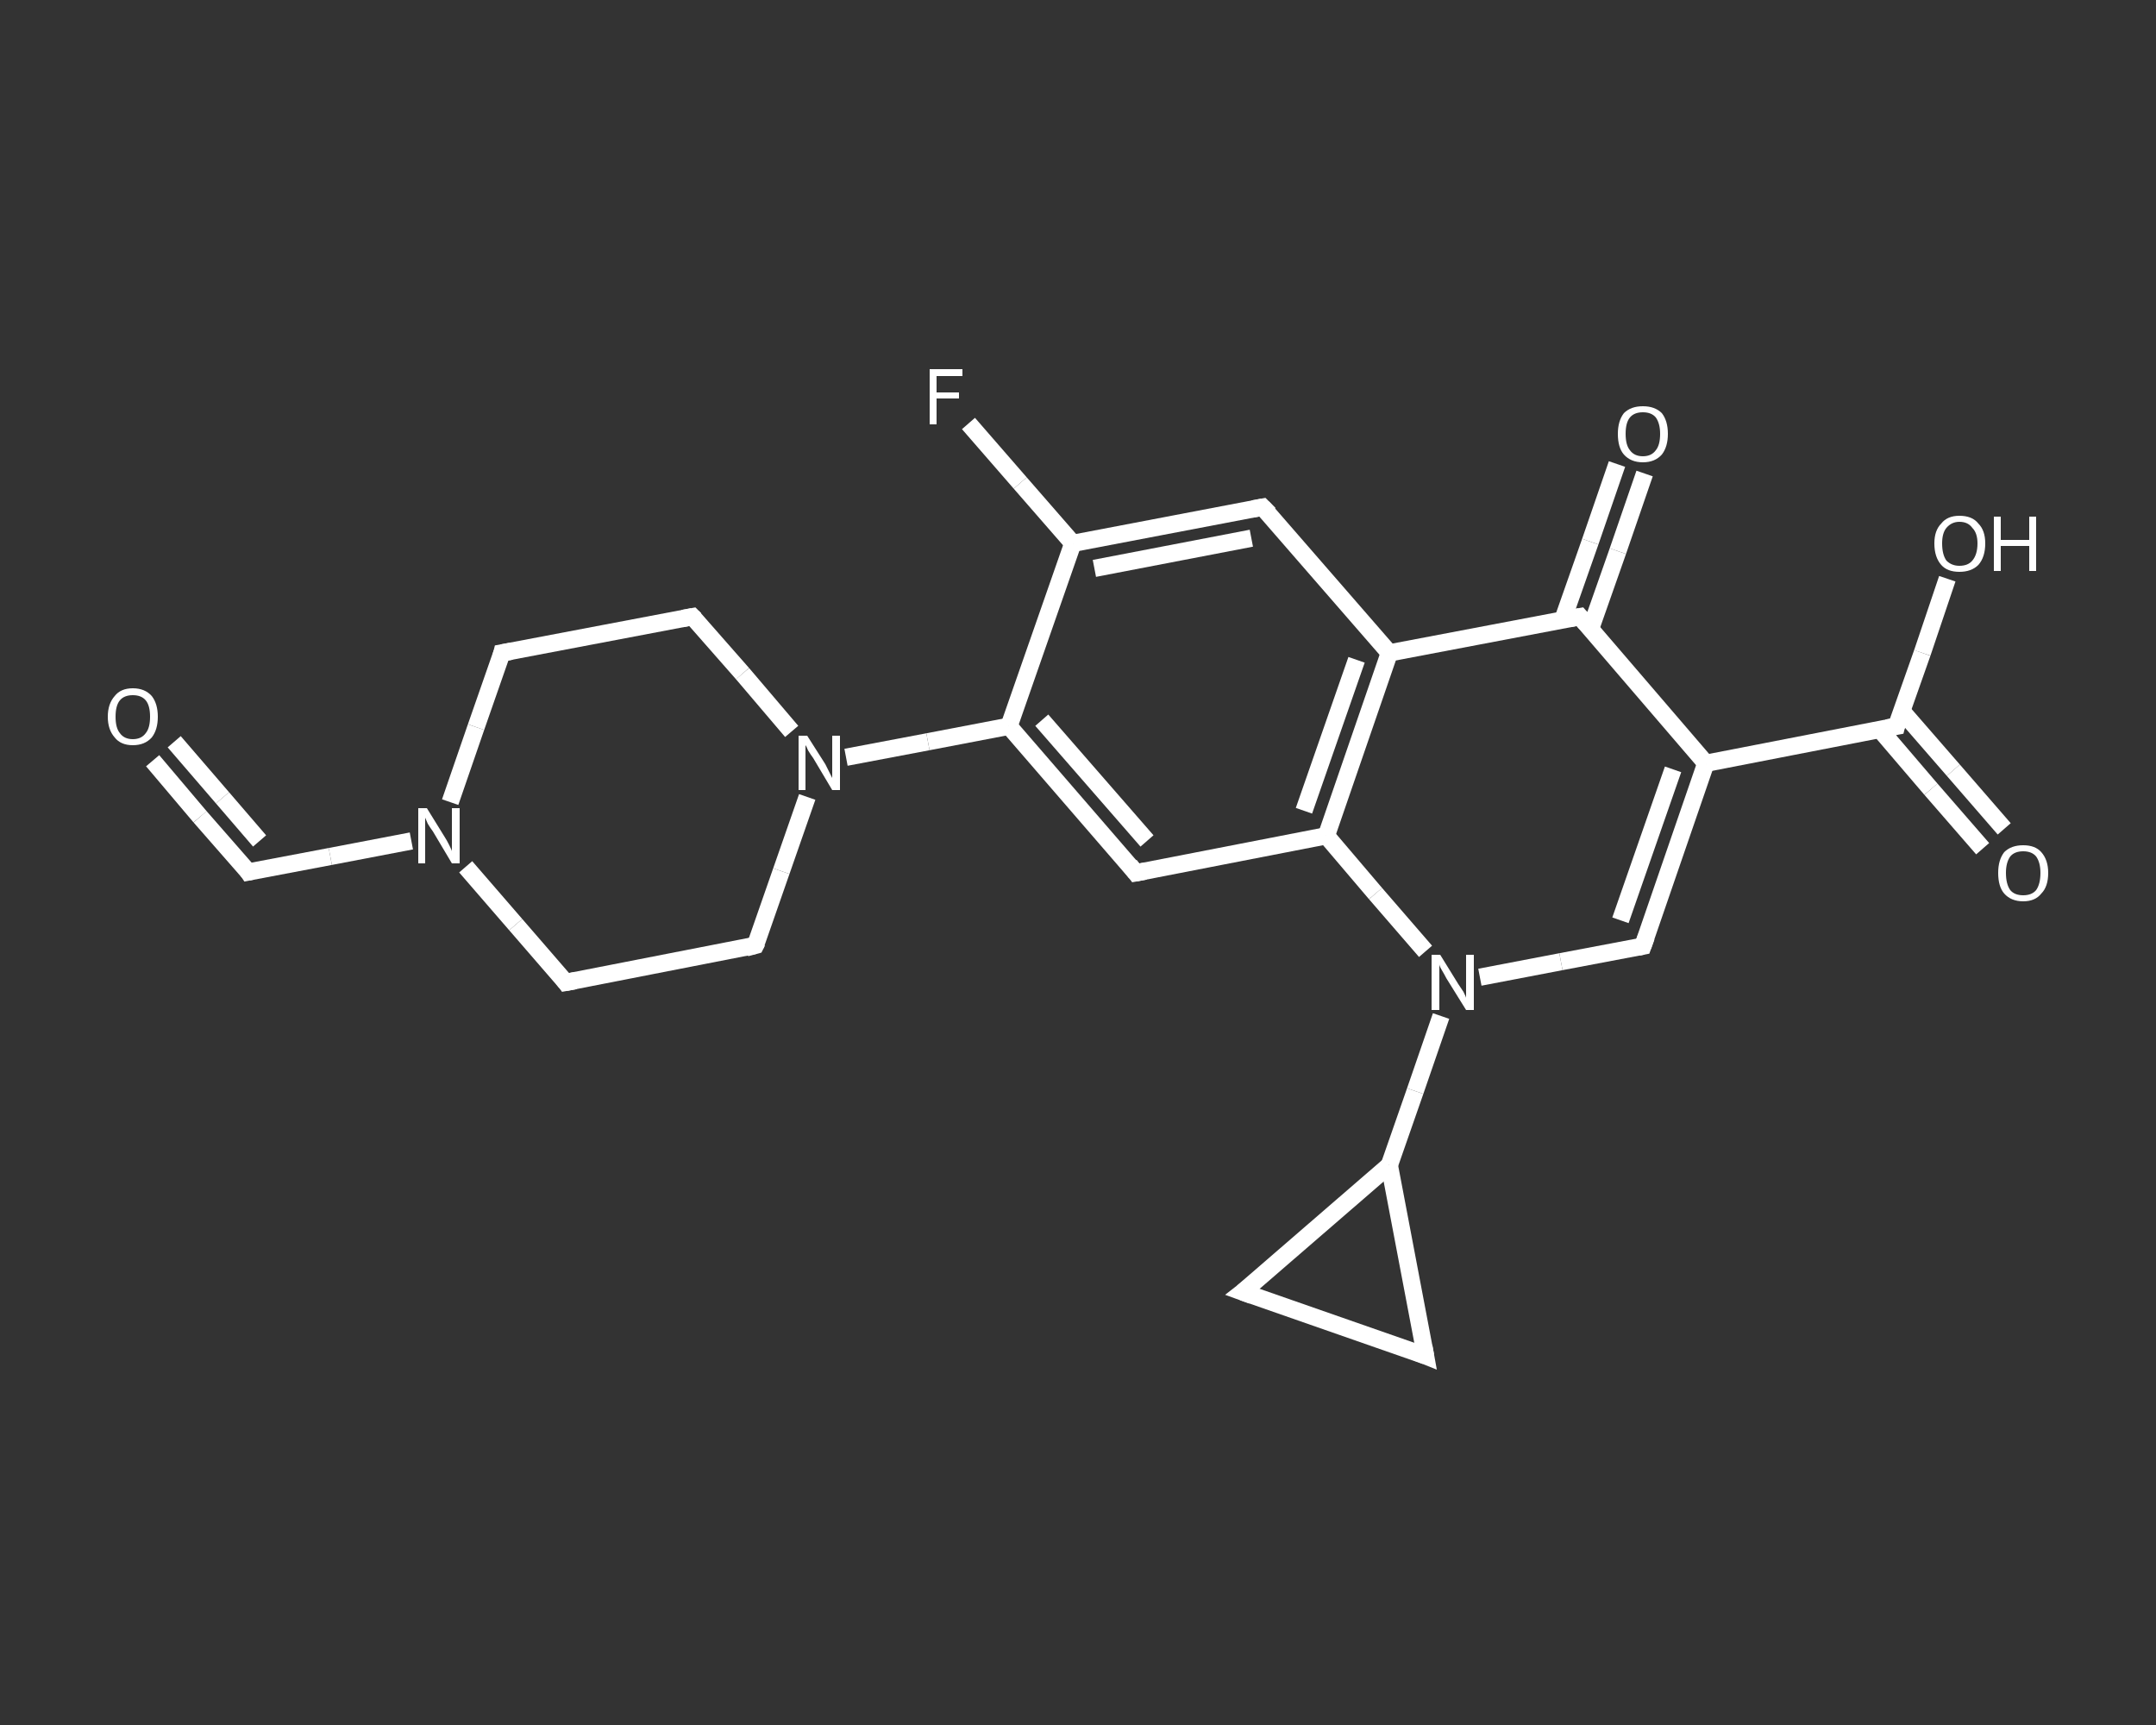 <?xml version='1.0' encoding='iso-8859-1'?>
<svg version='1.1' baseProfile='full'
              xmlns='http://www.w3.org/2000/svg'
                      xmlns:rdkit='http://www.rdkit.org/xml'
                      xmlns:xlink='http://www.w3.org/1999/xlink'
                  xml:space='preserve'
width='250px' height='200px' viewBox='0 0 250 200'>
<rect x="0" y="0" width="250" height="200" fill="#333333" stroke="none"/>
<!-- END OF HEADER -->
<rect style='opacity:1.0;fill:transparent;stroke:none' width='250.0' height='200.0' x='0.0' y='0.0'> </rect>
<path class='bond-0 atom-0 atom-1' d='M 17.7,88.2 L 23.2,94.7' style='fill:none;fill-rule:evenodd;stroke:#FFFFFF;stroke-width:2.0px;stroke-linecap:butt;stroke-linejoin:miter;stroke-opacity:1' />
<path class='bond-0 atom-0 atom-1' d='M 23.2,94.7 L 28.8,101.1' style='fill:none;fill-rule:evenodd;stroke:#FFFFFF;stroke-width:2.0px;stroke-linecap:butt;stroke-linejoin:miter;stroke-opacity:1' />
<path class='bond-0 atom-0 atom-1' d='M 20.2,86.0 L 25.8,92.5' style='fill:none;fill-rule:evenodd;stroke:#FFFFFF;stroke-width:2.0px;stroke-linecap:butt;stroke-linejoin:miter;stroke-opacity:1' />
<path class='bond-0 atom-0 atom-1' d='M 25.8,92.5 L 30.1,97.5' style='fill:none;fill-rule:evenodd;stroke:#FFFFFF;stroke-width:2.0px;stroke-linecap:butt;stroke-linejoin:miter;stroke-opacity:1' />
<path class='bond-1 atom-1 atom-2' d='M 28.8,101.1 L 38.3,99.3' style='fill:none;fill-rule:evenodd;stroke:#FFFFFF;stroke-width:2.0px;stroke-linecap:butt;stroke-linejoin:miter;stroke-opacity:1' />
<path class='bond-1 atom-1 atom-2' d='M 38.3,99.3 L 47.7,97.5' style='fill:none;fill-rule:evenodd;stroke:#FFFFFF;stroke-width:2.0px;stroke-linecap:butt;stroke-linejoin:miter;stroke-opacity:1' />
<path class='bond-2 atom-2 atom-3' d='M 52.2,93.0 L 55.2,84.3' style='fill:none;fill-rule:evenodd;stroke:#FFFFFF;stroke-width:2.0px;stroke-linecap:butt;stroke-linejoin:miter;stroke-opacity:1' />
<path class='bond-2 atom-2 atom-3' d='M 55.2,84.3 L 58.2,75.7' style='fill:none;fill-rule:evenodd;stroke:#FFFFFF;stroke-width:2.0px;stroke-linecap:butt;stroke-linejoin:miter;stroke-opacity:1' />
<path class='bond-3 atom-3 atom-4' d='M 58.2,75.7 L 80.3,71.5' style='fill:none;fill-rule:evenodd;stroke:#FFFFFF;stroke-width:2.0px;stroke-linecap:butt;stroke-linejoin:miter;stroke-opacity:1' />
<path class='bond-4 atom-4 atom-5' d='M 80.3,71.5 L 86.1,78.1' style='fill:none;fill-rule:evenodd;stroke:#FFFFFF;stroke-width:2.0px;stroke-linecap:butt;stroke-linejoin:miter;stroke-opacity:1' />
<path class='bond-4 atom-4 atom-5' d='M 86.1,78.1 L 91.8,84.8' style='fill:none;fill-rule:evenodd;stroke:#FFFFFF;stroke-width:2.0px;stroke-linecap:butt;stroke-linejoin:miter;stroke-opacity:1' />
<path class='bond-5 atom-5 atom-6' d='M 98.1,87.8 L 107.6,86.0' style='fill:none;fill-rule:evenodd;stroke:#FFFFFF;stroke-width:2.0px;stroke-linecap:butt;stroke-linejoin:miter;stroke-opacity:1' />
<path class='bond-5 atom-5 atom-6' d='M 107.6,86.0 L 117.0,84.2' style='fill:none;fill-rule:evenodd;stroke:#FFFFFF;stroke-width:2.0px;stroke-linecap:butt;stroke-linejoin:miter;stroke-opacity:1' />
<path class='bond-6 atom-6 atom-7' d='M 117.0,84.2 L 131.7,101.2' style='fill:none;fill-rule:evenodd;stroke:#FFFFFF;stroke-width:2.0px;stroke-linecap:butt;stroke-linejoin:miter;stroke-opacity:1' />
<path class='bond-6 atom-6 atom-7' d='M 120.8,83.5 L 133.0,97.5' style='fill:none;fill-rule:evenodd;stroke:#FFFFFF;stroke-width:2.0px;stroke-linecap:butt;stroke-linejoin:miter;stroke-opacity:1' />
<path class='bond-7 atom-7 atom-8' d='M 131.7,101.2 L 153.8,96.9' style='fill:none;fill-rule:evenodd;stroke:#FFFFFF;stroke-width:2.0px;stroke-linecap:butt;stroke-linejoin:miter;stroke-opacity:1' />
<path class='bond-8 atom-8 atom-9' d='M 153.8,96.9 L 161.1,75.7' style='fill:none;fill-rule:evenodd;stroke:#FFFFFF;stroke-width:2.0px;stroke-linecap:butt;stroke-linejoin:miter;stroke-opacity:1' />
<path class='bond-8 atom-8 atom-9' d='M 151.2,94.0 L 157.3,76.5' style='fill:none;fill-rule:evenodd;stroke:#FFFFFF;stroke-width:2.0px;stroke-linecap:butt;stroke-linejoin:miter;stroke-opacity:1' />
<path class='bond-9 atom-9 atom-10' d='M 161.1,75.7 L 146.4,58.8' style='fill:none;fill-rule:evenodd;stroke:#FFFFFF;stroke-width:2.0px;stroke-linecap:butt;stroke-linejoin:miter;stroke-opacity:1' />
<path class='bond-10 atom-10 atom-11' d='M 146.4,58.8 L 124.4,63.0' style='fill:none;fill-rule:evenodd;stroke:#FFFFFF;stroke-width:2.0px;stroke-linecap:butt;stroke-linejoin:miter;stroke-opacity:1' />
<path class='bond-10 atom-10 atom-11' d='M 145.1,62.4 L 126.9,65.9' style='fill:none;fill-rule:evenodd;stroke:#FFFFFF;stroke-width:2.0px;stroke-linecap:butt;stroke-linejoin:miter;stroke-opacity:1' />
<path class='bond-11 atom-11 atom-12' d='M 124.4,63.0 L 118.3,56.0' style='fill:none;fill-rule:evenodd;stroke:#FFFFFF;stroke-width:2.0px;stroke-linecap:butt;stroke-linejoin:miter;stroke-opacity:1' />
<path class='bond-11 atom-11 atom-12' d='M 118.3,56.0 L 112.3,49.1' style='fill:none;fill-rule:evenodd;stroke:#FFFFFF;stroke-width:2.0px;stroke-linecap:butt;stroke-linejoin:miter;stroke-opacity:1' />
<path class='bond-12 atom-9 atom-13' d='M 161.1,75.7 L 183.2,71.5' style='fill:none;fill-rule:evenodd;stroke:#FFFFFF;stroke-width:2.0px;stroke-linecap:butt;stroke-linejoin:miter;stroke-opacity:1' />
<path class='bond-13 atom-13 atom-14' d='M 184.4,73.0 L 187.6,63.9' style='fill:none;fill-rule:evenodd;stroke:#FFFFFF;stroke-width:2.0px;stroke-linecap:butt;stroke-linejoin:miter;stroke-opacity:1' />
<path class='bond-13 atom-13 atom-14' d='M 187.6,63.9 L 190.7,54.9' style='fill:none;fill-rule:evenodd;stroke:#FFFFFF;stroke-width:2.0px;stroke-linecap:butt;stroke-linejoin:miter;stroke-opacity:1' />
<path class='bond-13 atom-13 atom-14' d='M 181.2,71.9 L 184.4,62.8' style='fill:none;fill-rule:evenodd;stroke:#FFFFFF;stroke-width:2.0px;stroke-linecap:butt;stroke-linejoin:miter;stroke-opacity:1' />
<path class='bond-13 atom-13 atom-14' d='M 184.4,62.8 L 187.5,53.8' style='fill:none;fill-rule:evenodd;stroke:#FFFFFF;stroke-width:2.0px;stroke-linecap:butt;stroke-linejoin:miter;stroke-opacity:1' />
<path class='bond-14 atom-13 atom-15' d='M 183.2,71.5 L 197.8,88.5' style='fill:none;fill-rule:evenodd;stroke:#FFFFFF;stroke-width:2.0px;stroke-linecap:butt;stroke-linejoin:miter;stroke-opacity:1' />
<path class='bond-15 atom-15 atom-16' d='M 197.8,88.5 L 219.9,84.2' style='fill:none;fill-rule:evenodd;stroke:#FFFFFF;stroke-width:2.0px;stroke-linecap:butt;stroke-linejoin:miter;stroke-opacity:1' />
<path class='bond-16 atom-16 atom-17' d='M 218.0,84.6 L 223.9,91.5' style='fill:none;fill-rule:evenodd;stroke:#FFFFFF;stroke-width:2.0px;stroke-linecap:butt;stroke-linejoin:miter;stroke-opacity:1' />
<path class='bond-16 atom-16 atom-17' d='M 223.9,91.5 L 229.9,98.4' style='fill:none;fill-rule:evenodd;stroke:#FFFFFF;stroke-width:2.0px;stroke-linecap:butt;stroke-linejoin:miter;stroke-opacity:1' />
<path class='bond-16 atom-16 atom-17' d='M 220.5,82.4 L 226.5,89.3' style='fill:none;fill-rule:evenodd;stroke:#FFFFFF;stroke-width:2.0px;stroke-linecap:butt;stroke-linejoin:miter;stroke-opacity:1' />
<path class='bond-16 atom-16 atom-17' d='M 226.5,89.3 L 232.4,96.1' style='fill:none;fill-rule:evenodd;stroke:#FFFFFF;stroke-width:2.0px;stroke-linecap:butt;stroke-linejoin:miter;stroke-opacity:1' />
<path class='bond-17 atom-16 atom-18' d='M 219.9,84.2 L 222.9,75.7' style='fill:none;fill-rule:evenodd;stroke:#FFFFFF;stroke-width:2.0px;stroke-linecap:butt;stroke-linejoin:miter;stroke-opacity:1' />
<path class='bond-17 atom-16 atom-18' d='M 222.9,75.7 L 225.8,67.1' style='fill:none;fill-rule:evenodd;stroke:#FFFFFF;stroke-width:2.0px;stroke-linecap:butt;stroke-linejoin:miter;stroke-opacity:1' />
<path class='bond-18 atom-15 atom-19' d='M 197.8,88.5 L 190.5,109.7' style='fill:none;fill-rule:evenodd;stroke:#FFFFFF;stroke-width:2.0px;stroke-linecap:butt;stroke-linejoin:miter;stroke-opacity:1' />
<path class='bond-18 atom-15 atom-19' d='M 194.0,89.2 L 187.9,106.7' style='fill:none;fill-rule:evenodd;stroke:#FFFFFF;stroke-width:2.0px;stroke-linecap:butt;stroke-linejoin:miter;stroke-opacity:1' />
<path class='bond-19 atom-19 atom-20' d='M 190.5,109.7 L 181.0,111.5' style='fill:none;fill-rule:evenodd;stroke:#FFFFFF;stroke-width:2.0px;stroke-linecap:butt;stroke-linejoin:miter;stroke-opacity:1' />
<path class='bond-19 atom-19 atom-20' d='M 181.0,111.5 L 171.6,113.3' style='fill:none;fill-rule:evenodd;stroke:#FFFFFF;stroke-width:2.0px;stroke-linecap:butt;stroke-linejoin:miter;stroke-opacity:1' />
<path class='bond-20 atom-20 atom-21' d='M 167.1,117.8 L 164.1,126.5' style='fill:none;fill-rule:evenodd;stroke:#FFFFFF;stroke-width:2.0px;stroke-linecap:butt;stroke-linejoin:miter;stroke-opacity:1' />
<path class='bond-20 atom-20 atom-21' d='M 164.1,126.5 L 161.1,135.1' style='fill:none;fill-rule:evenodd;stroke:#FFFFFF;stroke-width:2.0px;stroke-linecap:butt;stroke-linejoin:miter;stroke-opacity:1' />
<path class='bond-21 atom-21 atom-22' d='M 161.1,135.1 L 165.3,157.2' style='fill:none;fill-rule:evenodd;stroke:#FFFFFF;stroke-width:2.0px;stroke-linecap:butt;stroke-linejoin:miter;stroke-opacity:1' />
<path class='bond-22 atom-22 atom-23' d='M 165.3,157.2 L 144.1,149.8' style='fill:none;fill-rule:evenodd;stroke:#FFFFFF;stroke-width:2.0px;stroke-linecap:butt;stroke-linejoin:miter;stroke-opacity:1' />
<path class='bond-23 atom-5 atom-24' d='M 93.6,92.4 L 90.6,101.0' style='fill:none;fill-rule:evenodd;stroke:#FFFFFF;stroke-width:2.0px;stroke-linecap:butt;stroke-linejoin:miter;stroke-opacity:1' />
<path class='bond-23 atom-5 atom-24' d='M 90.6,101.0 L 87.6,109.6' style='fill:none;fill-rule:evenodd;stroke:#FFFFFF;stroke-width:2.0px;stroke-linecap:butt;stroke-linejoin:miter;stroke-opacity:1' />
<path class='bond-24 atom-24 atom-25' d='M 87.6,109.6 L 65.6,113.9' style='fill:none;fill-rule:evenodd;stroke:#FFFFFF;stroke-width:2.0px;stroke-linecap:butt;stroke-linejoin:miter;stroke-opacity:1' />
<path class='bond-25 atom-25 atom-2' d='M 65.6,113.9 L 59.8,107.2' style='fill:none;fill-rule:evenodd;stroke:#FFFFFF;stroke-width:2.0px;stroke-linecap:butt;stroke-linejoin:miter;stroke-opacity:1' />
<path class='bond-25 atom-25 atom-2' d='M 59.8,107.2 L 54.0,100.5' style='fill:none;fill-rule:evenodd;stroke:#FFFFFF;stroke-width:2.0px;stroke-linecap:butt;stroke-linejoin:miter;stroke-opacity:1' />
<path class='bond-26 atom-11 atom-6' d='M 124.4,63.0 L 117.0,84.2' style='fill:none;fill-rule:evenodd;stroke:#FFFFFF;stroke-width:2.0px;stroke-linecap:butt;stroke-linejoin:miter;stroke-opacity:1' />
<path class='bond-27 atom-23 atom-21' d='M 144.1,149.8 L 161.1,135.1' style='fill:none;fill-rule:evenodd;stroke:#FFFFFF;stroke-width:2.0px;stroke-linecap:butt;stroke-linejoin:miter;stroke-opacity:1' />
<path class='bond-28 atom-20 atom-8' d='M 165.3,110.3 L 159.5,103.6' style='fill:none;fill-rule:evenodd;stroke:#FFFFFF;stroke-width:2.0px;stroke-linecap:butt;stroke-linejoin:miter;stroke-opacity:1' />
<path class='bond-28 atom-20 atom-8' d='M 159.5,103.6 L 153.8,96.9' style='fill:none;fill-rule:evenodd;stroke:#FFFFFF;stroke-width:2.0px;stroke-linecap:butt;stroke-linejoin:miter;stroke-opacity:1' />
<path d='M 28.6,100.8 L 28.8,101.1 L 29.3,101.0' style='fill:none;stroke:#FFFFFF;stroke-width:2.0px;stroke-linecap:butt;stroke-linejoin:miter;stroke-opacity:1;' />
<path d='M 58.1,76.1 L 58.2,75.7 L 59.3,75.5' style='fill:none;stroke:#FFFFFF;stroke-width:2.0px;stroke-linecap:butt;stroke-linejoin:miter;stroke-opacity:1;' />
<path d='M 79.2,71.7 L 80.3,71.5 L 80.6,71.8' style='fill:none;stroke:#FFFFFF;stroke-width:2.0px;stroke-linecap:butt;stroke-linejoin:miter;stroke-opacity:1;' />
<path d='M 131.0,100.3 L 131.7,101.2 L 132.8,101.0' style='fill:none;stroke:#FFFFFF;stroke-width:2.0px;stroke-linecap:butt;stroke-linejoin:miter;stroke-opacity:1;' />
<path d='M 147.2,59.6 L 146.4,58.8 L 145.3,59.0' style='fill:none;stroke:#FFFFFF;stroke-width:2.0px;stroke-linecap:butt;stroke-linejoin:miter;stroke-opacity:1;' />
<path d='M 182.1,71.7 L 183.2,71.5 L 183.9,72.3' style='fill:none;stroke:#FFFFFF;stroke-width:2.0px;stroke-linecap:butt;stroke-linejoin:miter;stroke-opacity:1;' />
<path d='M 218.8,84.4 L 219.9,84.2 L 220.0,83.8' style='fill:none;stroke:#FFFFFF;stroke-width:2.0px;stroke-linecap:butt;stroke-linejoin:miter;stroke-opacity:1;' />
<path d='M 190.9,108.6 L 190.5,109.7 L 190.0,109.8' style='fill:none;stroke:#FFFFFF;stroke-width:2.0px;stroke-linecap:butt;stroke-linejoin:miter;stroke-opacity:1;' />
<path d='M 165.1,156.1 L 165.3,157.2 L 164.3,156.8' style='fill:none;stroke:#FFFFFF;stroke-width:2.0px;stroke-linecap:butt;stroke-linejoin:miter;stroke-opacity:1;' />
<path d='M 145.2,150.2 L 144.1,149.8 L 145.0,149.1' style='fill:none;stroke:#FFFFFF;stroke-width:2.0px;stroke-linecap:butt;stroke-linejoin:miter;stroke-opacity:1;' />
<path d='M 87.8,109.2 L 87.6,109.6 L 86.5,109.9' style='fill:none;stroke:#FFFFFF;stroke-width:2.0px;stroke-linecap:butt;stroke-linejoin:miter;stroke-opacity:1;' />
<path d='M 66.7,113.7 L 65.6,113.9 L 65.3,113.5' style='fill:none;stroke:#FFFFFF;stroke-width:2.0px;stroke-linecap:butt;stroke-linejoin:miter;stroke-opacity:1;' />
<path class='atom-0' d='M 12.5 83.1
Q 12.5 81.6, 13.3 80.7
Q 14.0 79.8, 15.4 79.8
Q 16.8 79.8, 17.6 80.7
Q 18.3 81.6, 18.3 83.1
Q 18.3 84.6, 17.6 85.5
Q 16.8 86.4, 15.4 86.4
Q 14.0 86.4, 13.3 85.5
Q 12.5 84.6, 12.5 83.1
M 15.4 85.7
Q 16.4 85.7, 16.9 85.0
Q 17.4 84.4, 17.4 83.1
Q 17.4 81.8, 16.9 81.2
Q 16.4 80.6, 15.4 80.6
Q 14.4 80.6, 13.9 81.2
Q 13.4 81.8, 13.4 83.1
Q 13.4 84.4, 13.9 85.0
Q 14.4 85.7, 15.4 85.7
' fill='#FFFFFF'/>
<path class='atom-2' d='M 49.5 93.7
L 51.6 97.1
Q 51.8 97.4, 52.1 98.0
Q 52.4 98.6, 52.4 98.7
L 52.4 93.7
L 53.3 93.7
L 53.3 100.1
L 52.4 100.1
L 50.2 96.4
Q 49.9 96.0, 49.6 95.5
Q 49.4 95.0, 49.3 94.8
L 49.3 100.1
L 48.5 100.1
L 48.5 93.7
L 49.5 93.7
' fill='#FFFFFF'/>
<path class='atom-5' d='M 93.6 85.3
L 95.7 88.6
Q 95.9 89.0, 96.2 89.6
Q 96.5 90.2, 96.5 90.2
L 96.5 85.3
L 97.4 85.3
L 97.4 91.6
L 96.5 91.6
L 94.3 87.9
Q 94.0 87.5, 93.7 87.0
Q 93.5 86.5, 93.4 86.4
L 93.4 91.6
L 92.6 91.6
L 92.6 85.3
L 93.6 85.3
' fill='#FFFFFF'/>
<path class='atom-12' d='M 107.8 42.8
L 111.6 42.8
L 111.6 43.6
L 108.6 43.6
L 108.6 45.5
L 111.2 45.5
L 111.2 46.2
L 108.6 46.2
L 108.6 49.2
L 107.8 49.2
L 107.8 42.8
' fill='#FFFFFF'/>
<path class='atom-14' d='M 187.6 50.3
Q 187.6 48.8, 188.3 47.9
Q 189.1 47.1, 190.5 47.1
Q 191.9 47.1, 192.7 47.9
Q 193.4 48.8, 193.4 50.3
Q 193.4 51.8, 192.7 52.7
Q 191.9 53.6, 190.5 53.6
Q 189.1 53.6, 188.3 52.7
Q 187.6 51.9, 187.6 50.3
M 190.5 52.9
Q 191.5 52.9, 192.0 52.2
Q 192.5 51.6, 192.5 50.3
Q 192.5 49.1, 192.0 48.4
Q 191.5 47.8, 190.5 47.8
Q 189.5 47.8, 189.0 48.4
Q 188.5 49.0, 188.5 50.3
Q 188.5 51.6, 189.0 52.2
Q 189.5 52.9, 190.5 52.9
' fill='#FFFFFF'/>
<path class='atom-17' d='M 231.7 101.2
Q 231.7 99.7, 232.4 98.8
Q 233.2 98.0, 234.6 98.0
Q 236.0 98.0, 236.7 98.8
Q 237.5 99.7, 237.5 101.2
Q 237.5 102.8, 236.7 103.6
Q 236.0 104.5, 234.6 104.5
Q 233.2 104.5, 232.4 103.6
Q 231.7 102.8, 231.7 101.2
M 234.6 103.8
Q 235.6 103.8, 236.1 103.2
Q 236.6 102.5, 236.6 101.2
Q 236.6 100.0, 236.1 99.3
Q 235.6 98.7, 234.6 98.7
Q 233.6 98.7, 233.1 99.3
Q 232.6 100.0, 232.6 101.2
Q 232.6 102.5, 233.1 103.2
Q 233.6 103.8, 234.6 103.8
' fill='#FFFFFF'/>
<path class='atom-18' d='M 224.3 63.0
Q 224.3 61.5, 225.1 60.7
Q 225.8 59.8, 227.2 59.8
Q 228.7 59.8, 229.4 60.7
Q 230.2 61.5, 230.2 63.0
Q 230.2 64.6, 229.4 65.5
Q 228.6 66.3, 227.2 66.3
Q 225.8 66.3, 225.1 65.5
Q 224.3 64.6, 224.3 63.0
M 227.2 65.6
Q 228.2 65.6, 228.7 65.0
Q 229.3 64.3, 229.3 63.0
Q 229.3 61.8, 228.7 61.2
Q 228.2 60.5, 227.2 60.5
Q 226.3 60.5, 225.7 61.2
Q 225.2 61.8, 225.2 63.0
Q 225.2 64.3, 225.7 65.0
Q 226.3 65.6, 227.2 65.6
' fill='#FFFFFF'/>
<path class='atom-18' d='M 231.2 59.9
L 232.0 59.9
L 232.0 62.6
L 235.3 62.6
L 235.3 59.9
L 236.1 59.9
L 236.1 66.2
L 235.3 66.2
L 235.3 63.3
L 232.0 63.3
L 232.0 66.2
L 231.2 66.2
L 231.2 59.9
' fill='#FFFFFF'/>
<path class='atom-20' d='M 167.0 110.7
L 169.1 114.1
Q 169.3 114.4, 169.7 115.0
Q 170.0 115.6, 170.0 115.7
L 170.0 110.7
L 170.9 110.7
L 170.9 117.1
L 170.0 117.1
L 167.7 113.4
Q 167.5 113.0, 167.2 112.5
Q 166.9 112.0, 166.9 111.8
L 166.9 117.1
L 166.0 117.1
L 166.0 110.7
L 167.0 110.7
' fill='#FFFFFF'/>
</svg>
